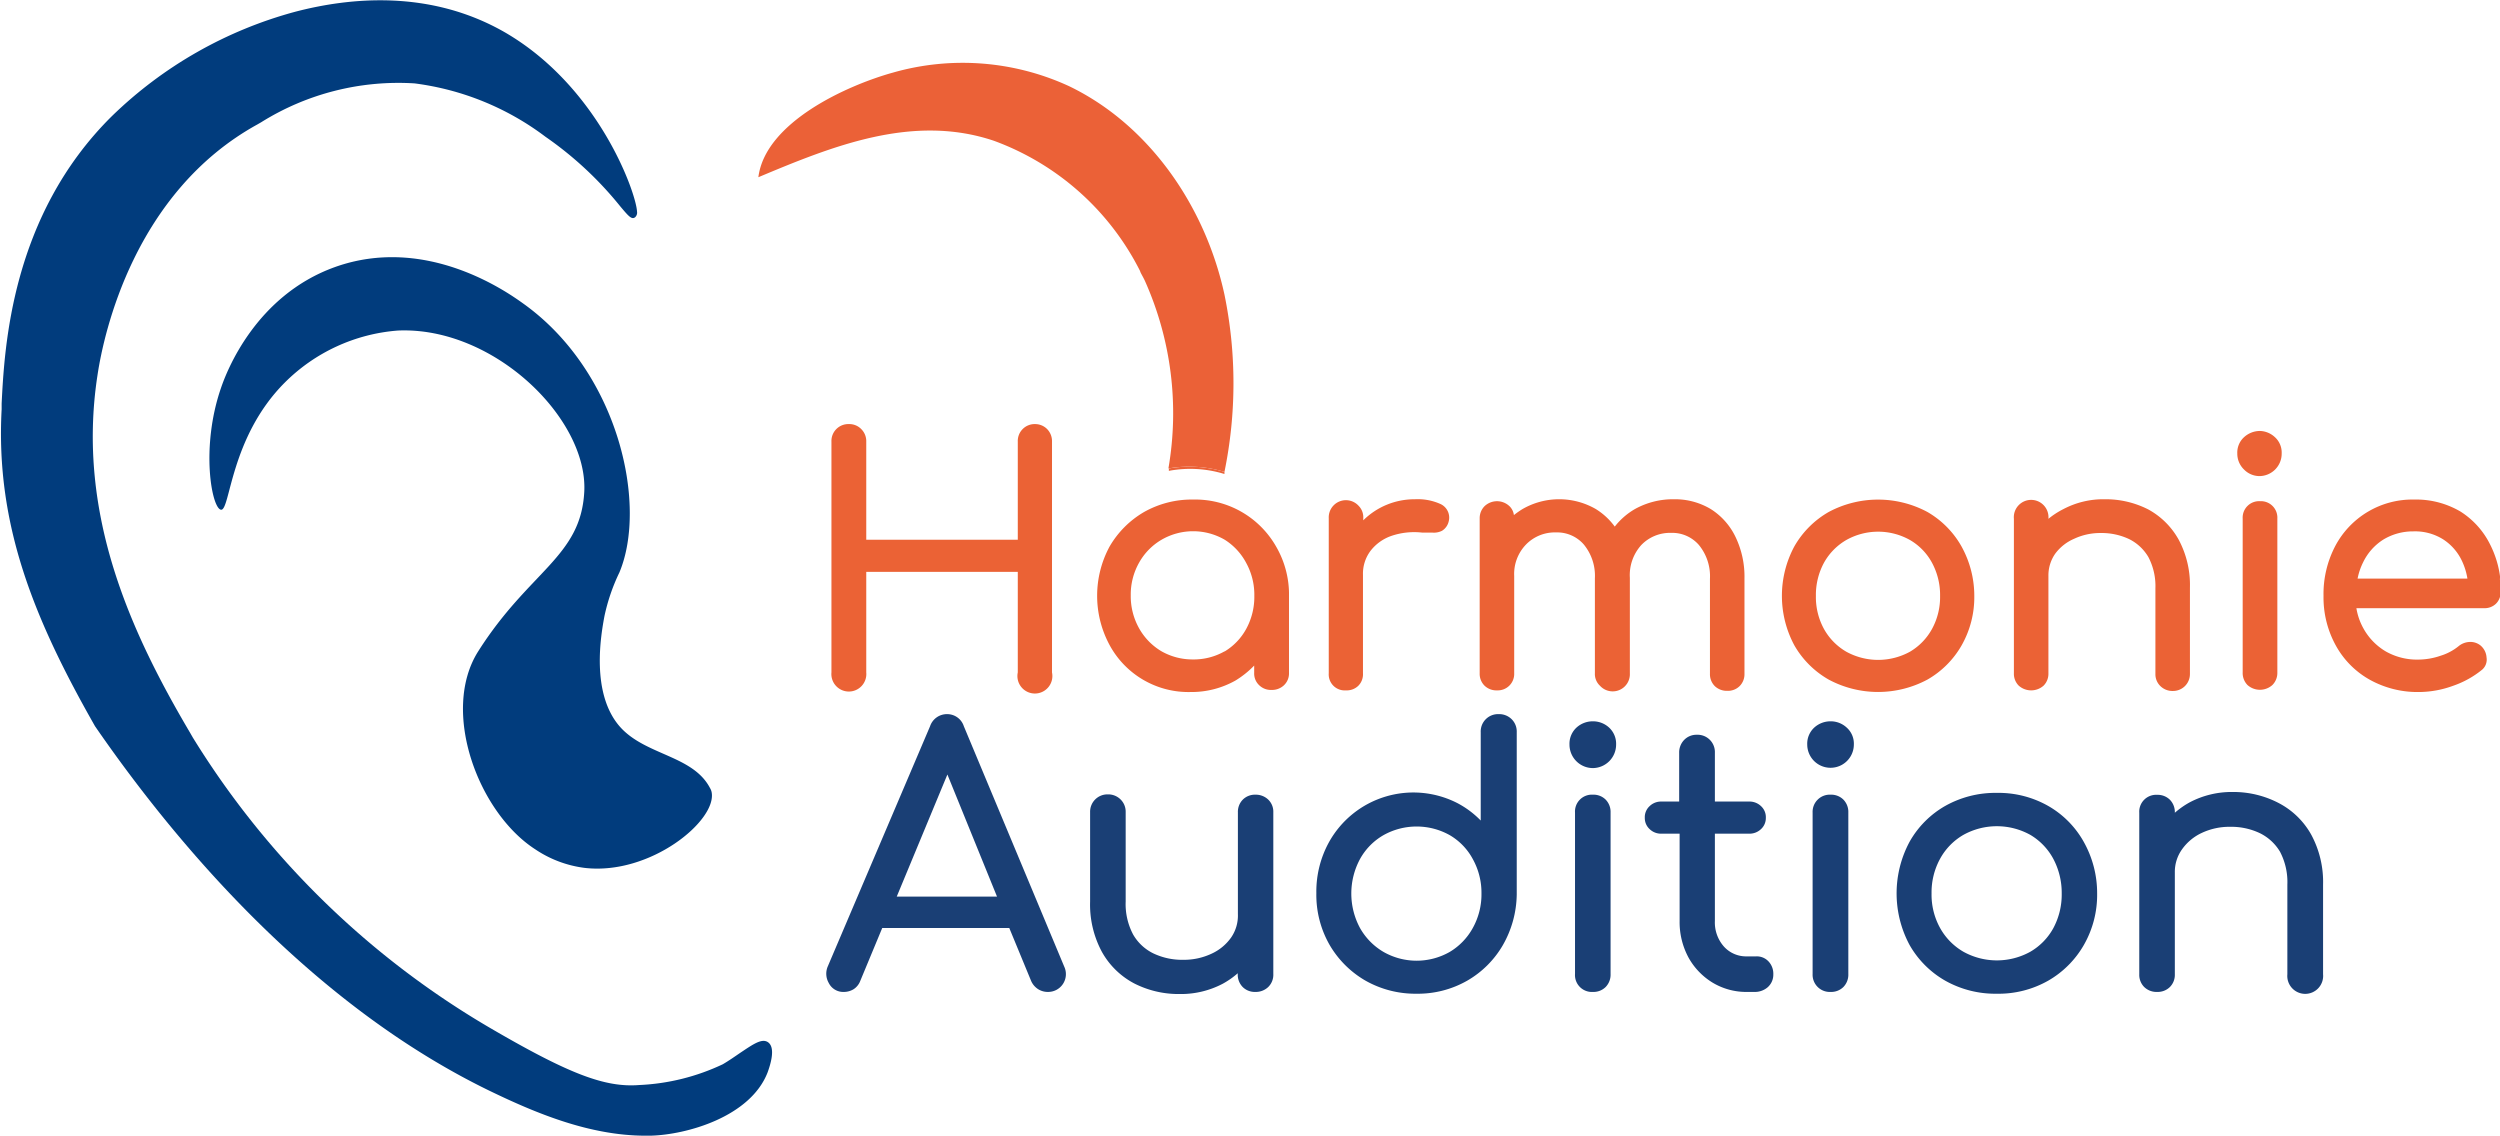 <svg id="Calque_1" data-name="Calque 1" xmlns="http://www.w3.org/2000/svg" viewBox="0 0 167.3 76"><defs><style>.cls-1{fill:#013c7d;}.cls-2{fill:#1a3f75;}.cls-3{fill:#eb6235;}.cls-4{fill:#eb6137;}</style></defs><path class="cls-1" d="M52 70.75c-.41-.29-1 .13-1.87.71-.35.24-.75.52-1.16.76a14.57 14.57 0 0 1-5.59 1.39c-2.29.18-4.69-.74-9.88-3.76a57.37 57.37 0 0 1-20-19.5l-.16-.28c-3.89-6.59-7.67-14.6-6.21-24 .42-2.78 2.46-12.2 10.69-16.74l.26-.15a17.33 17.33 0 0 1 10.26-2.6 18.41 18.41 0 0 1 8.76 3.57 23.87 23.87 0 0 1 5 4.65c.57.68.77.91 1 .74a.42.42 0 0 0 .13-.38c-.06-1.25-2.56-8.36-8.85-12-5-2.87-10.35-2.33-14-1.38a28.09 28.09 0 0 0-12.3 7C1.34 15.45.9 24.27.71 28v.39c-.42 7.76 2.2 14.09 6.25 21.21 5.5 7.98 14.56 18.65 26.41 24.4 3.06 1.48 6.68 3 10.42 3h.34c2.42-.06 6.69-1.26 7.84-4.24.18-.5.55-1.64.03-2.01Z" transform="translate(-.6 -1)"/><path class="cls-1" d="M48.22 54a.88.88 0 0 0-.11-.27c-1.14-2.18-4.3-2.18-6-4.07-2-2.23-1.29-6.2-1.06-7.43a12.87 12.87 0 0 1 1-2.92c1.91-4.56-.07-13.46-6.44-18-1.06-.76-6.49-4.62-12.59-2.44-5.32 1.91-7.26 7-7.63 8.09-1.38 4-.62 8.07 0 8.15s.6-4.82 4.25-8.49a12 12 0 0 1 7.59-3.5c6.41-.28 12.71 5.88 12.47 10.77-.22 4.38-3.67 5.29-7.1 10.7-2.53 4 0 10.8 3.84 13.26a7.61 7.61 0 0 0 3.29 1.23c4.4.51 8.88-3.19 8.49-5.08Z" transform="translate(-.6 -1)"/><path class="cls-2" d="M65.1 49.6a1.17 1.17 0 0 0-1.1-.81 1.19 1.19 0 0 0-1.16.81L56 65.66a1.24 1.24 0 0 0 .06 1.12 1.08 1.08 0 0 0 1 .6 1.26 1.26 0 0 0 .66-.18 1.15 1.15 0 0 0 .45-.56l1.47-3.54h8.5l1.47 3.56a1.25 1.25 0 0 0 .47.54 1.21 1.21 0 0 0 .66.18 1.19 1.19 0 0 0 1.08-1.69ZM60.61 61 64 52.83 67.32 61Z" transform="translate(-.6 -1)"/><path class="cls-2" d="M84.62 54.18a1.15 1.15 0 0 0-.85.33 1.16 1.16 0 0 0-.33.85v6.81a2.59 2.59 0 0 1-.44 1.55 3.26 3.26 0 0 1-1.32 1.1 4.34 4.34 0 0 1-1.9.41 4.46 4.46 0 0 1-2-.43 3.15 3.15 0 0 1-1.35-1.26 4.34 4.34 0 0 1-.5-2.2v-6a1.14 1.14 0 0 0-.34-.84 1.17 1.17 0 0 0-.86-.34 1.16 1.16 0 0 0-1.18 1.18v6a6.66 6.66 0 0 0 .79 3.36 5.29 5.29 0 0 0 2.16 2.11 6.54 6.54 0 0 0 3.06.71 6 6 0 0 0 2.87-.69 5.58 5.58 0 0 0 1-.7v.05a1.18 1.18 0 0 0 .33.87 1.15 1.15 0 0 0 .85.33 1.2 1.2 0 0 0 .85-.32 1.14 1.14 0 0 0 .35-.88V55.36a1.12 1.12 0 0 0-.35-.86 1.2 1.2 0 0 0-.84-.32Z" transform="translate(-.6 -1)"/><path class="cls-2" d="M100.89 48.79a1.16 1.16 0 0 0-1.2 1.21v5.91a6.22 6.22 0 0 0-1.55-1.16 6.46 6.46 0 0 0-8.6 2.6 6.86 6.86 0 0 0-.85 3.42 6.73 6.73 0 0 0 .88 3.45 6.58 6.58 0 0 0 2.4 2.4 6.78 6.78 0 0 0 3.42.88 6.66 6.66 0 0 0 3.39-.87 6.5 6.5 0 0 0 2.39-2.38 7 7 0 0 0 .93-3.39V50a1.16 1.16 0 0 0-.35-.88 1.18 1.18 0 0 0-.86-.33Zm-1.15 12a4.63 4.63 0 0 1-.58 2.31 4.23 4.23 0 0 1-1.54 1.6 4.47 4.47 0 0 1-4.44 0 4.3 4.3 0 0 1-1.57-1.6 4.87 4.87 0 0 1 0-4.61 4.16 4.16 0 0 1 1.57-1.6 4.54 4.54 0 0 1 4.44 0 4.09 4.09 0 0 1 1.54 1.6 4.65 4.65 0 0 1 .58 2.28Z" transform="translate(-.6 -1)"/><path class="cls-2" d="M107.2 54.18a1.13 1.13 0 0 0-1.2 1.2v10.8a1.13 1.13 0 0 0 1.2 1.2 1.15 1.15 0 0 0 .85-.33 1.18 1.18 0 0 0 .33-.87v-10.8a1.18 1.18 0 0 0-.33-.87 1.15 1.15 0 0 0-.85-.33Z" transform="translate(-.6 -1)"/><path class="cls-2" d="M107.2 49.27a1.62 1.62 0 0 0-1.09.41 1.47 1.47 0 0 0-.48 1.14 1.57 1.57 0 0 0 1.55 1.58 1.57 1.57 0 0 0 1.57-1.58 1.47 1.47 0 0 0-.48-1.14 1.59 1.59 0 0 0-1.07-.41Z" transform="translate(-.6 -1)"/><path class="cls-2" d="M118.14 65h-.62a2 2 0 0 1-1.55-.65 2.43 2.43 0 0 1-.61-1.72v-5.84h2.29a1.11 1.11 0 0 0 .79-.3 1 1 0 0 0 .33-.76 1 1 0 0 0-.33-.79 1.11 1.11 0 0 0-.79-.3h-2.29v-3.26a1.16 1.16 0 0 0-1.21-1.21 1.14 1.14 0 0 0-.85.35 1.2 1.2 0 0 0-.33.86v3.26h-1.19a1.09 1.09 0 0 0-.78.3 1 1 0 0 0-.33.79 1 1 0 0 0 .33.76 1.09 1.09 0 0 0 .78.3H113v5.84a5 5 0 0 0 .59 2.44 4.54 4.54 0 0 0 1.62 1.69 4.38 4.38 0 0 0 2.34.62h.45a1.31 1.31 0 0 0 .89-.31 1.12 1.12 0 0 0 .38-.87 1.2 1.2 0 0 0-.31-.85 1.07 1.07 0 0 0-.82-.35Z" transform="translate(-.6 -1)"/><path class="cls-2" d="M123.11 49.27a1.62 1.62 0 0 0-1.09.41 1.47 1.47 0 0 0-.48 1.14 1.56 1.56 0 1 0 3.12 0 1.44 1.44 0 0 0-.49-1.14 1.57 1.57 0 0 0-1.06-.41Z" transform="translate(-.6 -1)"/><path class="cls-2" d="M123.11 54.18a1.15 1.15 0 0 0-1.21 1.2v10.8a1.15 1.15 0 0 0 1.21 1.2 1.16 1.16 0 0 0 .85-.33 1.18 1.18 0 0 0 .33-.87v-10.8a1.18 1.18 0 0 0-.33-.87 1.16 1.16 0 0 0-.85-.33Z" transform="translate(-.6 -1)"/><path class="cls-2" d="M137.66 54.93a6.73 6.73 0 0 0-3.43-.87 6.83 6.83 0 0 0-3.45.87 6.33 6.33 0 0 0-2.39 2.4 7.3 7.3 0 0 0 0 6.91 6.38 6.38 0 0 0 2.39 2.39 6.83 6.83 0 0 0 3.45.87 6.73 6.73 0 0 0 3.43-.87 6.45 6.45 0 0 0 2.39-2.39 6.74 6.74 0 0 0 .89-3.45 7 7 0 0 0-.9-3.46 6.31 6.31 0 0 0-2.38-2.4Zm.91 5.86a4.77 4.77 0 0 1-.56 2.32 4.1 4.1 0 0 1-1.54 1.58 4.62 4.62 0 0 1-4.48 0 4.18 4.18 0 0 1-1.56-1.59 4.6 4.6 0 0 1-.57-2.31 4.69 4.69 0 0 1 .57-2.32 4.14 4.14 0 0 1 1.56-1.6 4.62 4.62 0 0 1 4.48 0 4.13 4.13 0 0 1 1.53 1.59 4.86 4.86 0 0 1 .57 2.33Z" transform="translate(-.6 -1)"/><path class="cls-2" d="M155.27 56.86a5.29 5.29 0 0 0-2.16-2.11A6.55 6.55 0 0 0 150 54a6 6 0 0 0-2.86.69 5.58 5.58 0 0 0-1 .7 1.18 1.18 0 0 0-.33-.87 1.16 1.16 0 0 0-.85-.33 1.13 1.13 0 0 0-1.2 1.2V66.2a1.15 1.15 0 0 0 .33.85 1.18 1.18 0 0 0 .87.33 1.16 1.16 0 0 0 .85-.33 1.15 1.15 0 0 0 .33-.85v-6.81a2.59 2.59 0 0 1 .48-1.55 3.34 3.34 0 0 1 1.32-1.1 4.34 4.34 0 0 1 1.9-.41 4.46 4.46 0 0 1 2 .43 3.22 3.22 0 0 1 1.34 1.24 4.37 4.37 0 0 1 .49 2.2v6a1.2 1.2 0 1 0 2.39 0v-6a6.66 6.66 0 0 0-.79-3.34Z" transform="translate(-.6 -1)"/><path class="cls-3" d="M69.88 29.38a1.13 1.13 0 0 0-1.17 1.17v6.57H58.57v-6.57a1.13 1.13 0 0 0-.33-.83 1.11 1.11 0 0 0-.84-.34 1.13 1.13 0 0 0-1.16 1.17V46a1.17 1.17 0 1 0 2.33 0v-6.73h10.14V46A1.17 1.17 0 1 0 71 46V30.55a1.15 1.15 0 0 0-.33-.84 1.13 1.13 0 0 0-.79-.33Z" transform="translate(-.6 -1)"/><path class="cls-3" d="M86 37.58a6.23 6.23 0 0 0-5.56-3.15 6.49 6.49 0 0 0-3.29.84 6.37 6.37 0 0 0-2.3 2.31 6.94 6.94 0 0 0 0 6.58 6 6 0 0 0 5.43 3.15 6 6 0 0 0 3-.77 6.33 6.33 0 0 0 1.25-1v.49a1.07 1.07 0 0 0 .34.83 1.12 1.12 0 0 0 .82.31 1.16 1.16 0 0 0 .83-.31 1.09 1.09 0 0 0 .34-.83v-5.39a6.4 6.4 0 0 0-.86-3.06Zm-3.44 7a4.16 4.16 0 0 1-2.12.55 4.21 4.21 0 0 1-2.12-.55 4.13 4.13 0 0 1-1.49-1.53 4.39 4.39 0 0 1-.56-2.2 4.34 4.34 0 0 1 .56-2.2 4.08 4.08 0 0 1 1.5-1.53 4.21 4.21 0 0 1 4.23 0A4.1 4.1 0 0 1 84 38.68a4.43 4.43 0 0 1 .54 2.2 4.48 4.48 0 0 1-.54 2.2 4 4 0 0 1-1.47 1.53Z" transform="translate(-.6 -1)"/><path class="cls-3" d="M97 34.73a3.7 3.7 0 0 0-1.71-.32 4.88 4.88 0 0 0-3.46 1.41v-.14a1.09 1.09 0 0 0-.31-.83 1.15 1.15 0 0 0-2 .83v10.38a1.07 1.07 0 0 0 1.15 1.14 1.11 1.11 0 0 0 .83-.31 1.09 1.09 0 0 0 .31-.83v-6.59a2.55 2.55 0 0 1 .5-1.6 3 3 0 0 1 1.38-1 4.74 4.74 0 0 1 2.07-.23h.67a1.22 1.22 0 0 0 .67-.12 1 1 0 0 0 .45-.64 1 1 0 0 0-.55-1.15Z" transform="translate(-.6 -1)"/><path class="cls-3" d="M115.09 35.07a4.66 4.66 0 0 0-2.47-.66 5.25 5.25 0 0 0-2.6.65 4.68 4.68 0 0 0-1.36 1.18 4.52 4.52 0 0 0-1.26-1.17 4.91 4.91 0 0 0-4.92 0 5.81 5.81 0 0 0-.57.4 1 1 0 0 0-.29-.59 1.21 1.21 0 0 0-1.68 0 1.14 1.14 0 0 0-.32.82v10.36a1.12 1.12 0 0 0 .32.82 1.14 1.14 0 0 0 .85.32 1.1 1.1 0 0 0 1.14-1.14v-6.52a2.83 2.83 0 0 1 .8-2.11 2.69 2.69 0 0 1 2-.8 2.36 2.36 0 0 1 1.86.81 3.3 3.3 0 0 1 .74 2.27v6.35a1.07 1.07 0 0 0 .34.83 1.15 1.15 0 0 0 2-.83v-6.39a3 3 0 0 1 .76-2.19 2.66 2.66 0 0 1 2-.82 2.36 2.36 0 0 1 1.86.81 3.3 3.3 0 0 1 .74 2.27v6.35a1.12 1.12 0 0 0 .33.83 1.16 1.16 0 0 0 .83.31 1.11 1.11 0 0 0 .83-.32 1.12 1.12 0 0 0 .32-.82v-6.38a6.12 6.12 0 0 0-.6-2.78 4.5 4.5 0 0 0-1.65-1.86Z" transform="translate(-.6 -1)"/><path class="cls-3" d="M129.58 35.26a7 7 0 0 0-6.6 0 6.19 6.19 0 0 0-2.3 2.3 7 7 0 0 0 0 6.63 6.16 6.16 0 0 0 2.3 2.29 7 7 0 0 0 6.6 0 6.14 6.14 0 0 0 2.29-2.29 6.52 6.52 0 0 0 .85-3.31 6.83 6.83 0 0 0-.86-3.32 6.14 6.14 0 0 0-2.28-2.3Zm.85 5.62a4.44 4.44 0 0 1-.54 2.21 4 4 0 0 1-1.47 1.52 4.42 4.42 0 0 1-4.27 0 4 4 0 0 1-1.49-1.52 4.44 4.44 0 0 1-.54-2.21 4.53 4.53 0 0 1 .54-2.22 4 4 0 0 1 1.49-1.52 4.35 4.35 0 0 1 4.27 0 3.91 3.91 0 0 1 1.47 1.52 4.53 4.53 0 0 1 .54 2.22Z" transform="translate(-.6 -1)"/><path class="cls-3" d="M144.36 35.09a6.28 6.28 0 0 0-2.94-.68 5.72 5.72 0 0 0-2.74.66 5.39 5.39 0 0 0-1 .65 1.16 1.16 0 1 0-2.31 0v10.34a1.12 1.12 0 0 0 .32.82 1.25 1.25 0 0 0 1.67 0 1.12 1.12 0 0 0 .32-.82v-6.52a2.54 2.54 0 0 1 .45-1.48 3.09 3.09 0 0 1 1.26-1 4.11 4.11 0 0 1 1.81-.39 4.3 4.3 0 0 1 1.89.41 3.08 3.08 0 0 1 1.28 1.2 4.17 4.17 0 0 1 .47 2.09v5.73a1.1 1.1 0 0 0 .33.81 1.15 1.15 0 0 0 .84.33 1.13 1.13 0 0 0 1.14-1.14v-5.77a6.43 6.43 0 0 0-.75-3.21 5.14 5.14 0 0 0-2.04-2.03Z" transform="translate(-.6 -1)"/><path class="cls-3" d="M151.84 34.54a1.1 1.1 0 0 0-1.16 1.16V46a1.15 1.15 0 0 0 .32.84 1.25 1.25 0 0 0 1.67 0A1.14 1.14 0 0 0 153 46V35.7a1.1 1.1 0 0 0-1.15-1.16Z" transform="translate(-.6 -1)"/><path class="cls-3" d="M151.84 29.84a1.58 1.58 0 0 0-1.05.4 1.39 1.39 0 0 0-.47 1.1 1.47 1.47 0 0 0 .45 1.08 1.45 1.45 0 0 0 1 .44 1.5 1.5 0 0 0 1.52-1.52 1.39 1.39 0 0 0-.47-1.1 1.53 1.53 0 0 0-.98-.4Z" transform="translate(-.6 -1)"/><path class="cls-3" d="M168 39.72h-.08a6.68 6.68 0 0 0-.67-2.26 5.49 5.49 0 0 0-2-2.23 5.84 5.84 0 0 0-3.08-.8 5.84 5.84 0 0 0-5.3 3.12 6.91 6.91 0 0 0-.78 3.33 6.66 6.66 0 0 0 .83 3.33 5.85 5.85 0 0 0 2.27 2.28 6.58 6.58 0 0 0 3.31.82 6.72 6.72 0 0 0 2.27-.42 6.29 6.29 0 0 0 1.94-1.08.89.89 0 0 0 .29-.81 1.14 1.14 0 0 0-.41-.81 1.08 1.08 0 0 0-.73-.23 1.23 1.23 0 0 0-.74.29 3.58 3.58 0 0 1-1.19.63 4.64 4.64 0 0 1-1.5.26 4.23 4.23 0 0 1-2.18-.55 4.07 4.07 0 0 1-1.48-1.52 4.13 4.13 0 0 1-.48-1.37h8.55a1.09 1.09 0 0 0 .78-.29 1.05 1.05 0 0 0 .32-.79 6.55 6.55 0 0 0-.05-.89Zm-9.26-1.09a3.69 3.69 0 0 1 1.35-1.52 3.82 3.82 0 0 1 2-.55 3.54 3.54 0 0 1 2 .53 3.48 3.48 0 0 1 1.27 1.46 4.43 4.43 0 0 1 .36 1.17h-7.35a4.24 4.24 0 0 1 .37-1.09Z" transform="translate(-.6 -1)"/><path class="cls-4" d="M80.18 32.23a7.88 7.88 0 0 1 2.36.35 29.48 29.48 0 0 0 0-11.87c-1.27-5.86-5-11.34-10.39-13.94a17 17 0 0 0-11.8-.91c-3.09.86-8.54 3.33-9 7 5-2.1 10.35-4.26 15.76-2.44a17.81 17.81 0 0 1 9.79 8.73c0 .07.17.33.31.63a21.68 21.68 0 0 1 1.58 12.57 7.56 7.56 0 0 1 1.39-.12Z" transform="translate(-.6 -1)"/><path class="cls-4" d="M78.82 32.35v.16a7.77 7.77 0 0 1 3.72.21v-.14a7.88 7.88 0 0 0-2.36-.35 7.56 7.56 0 0 0-1.36.12Z" transform="translate(-.6 -1)"/></svg>